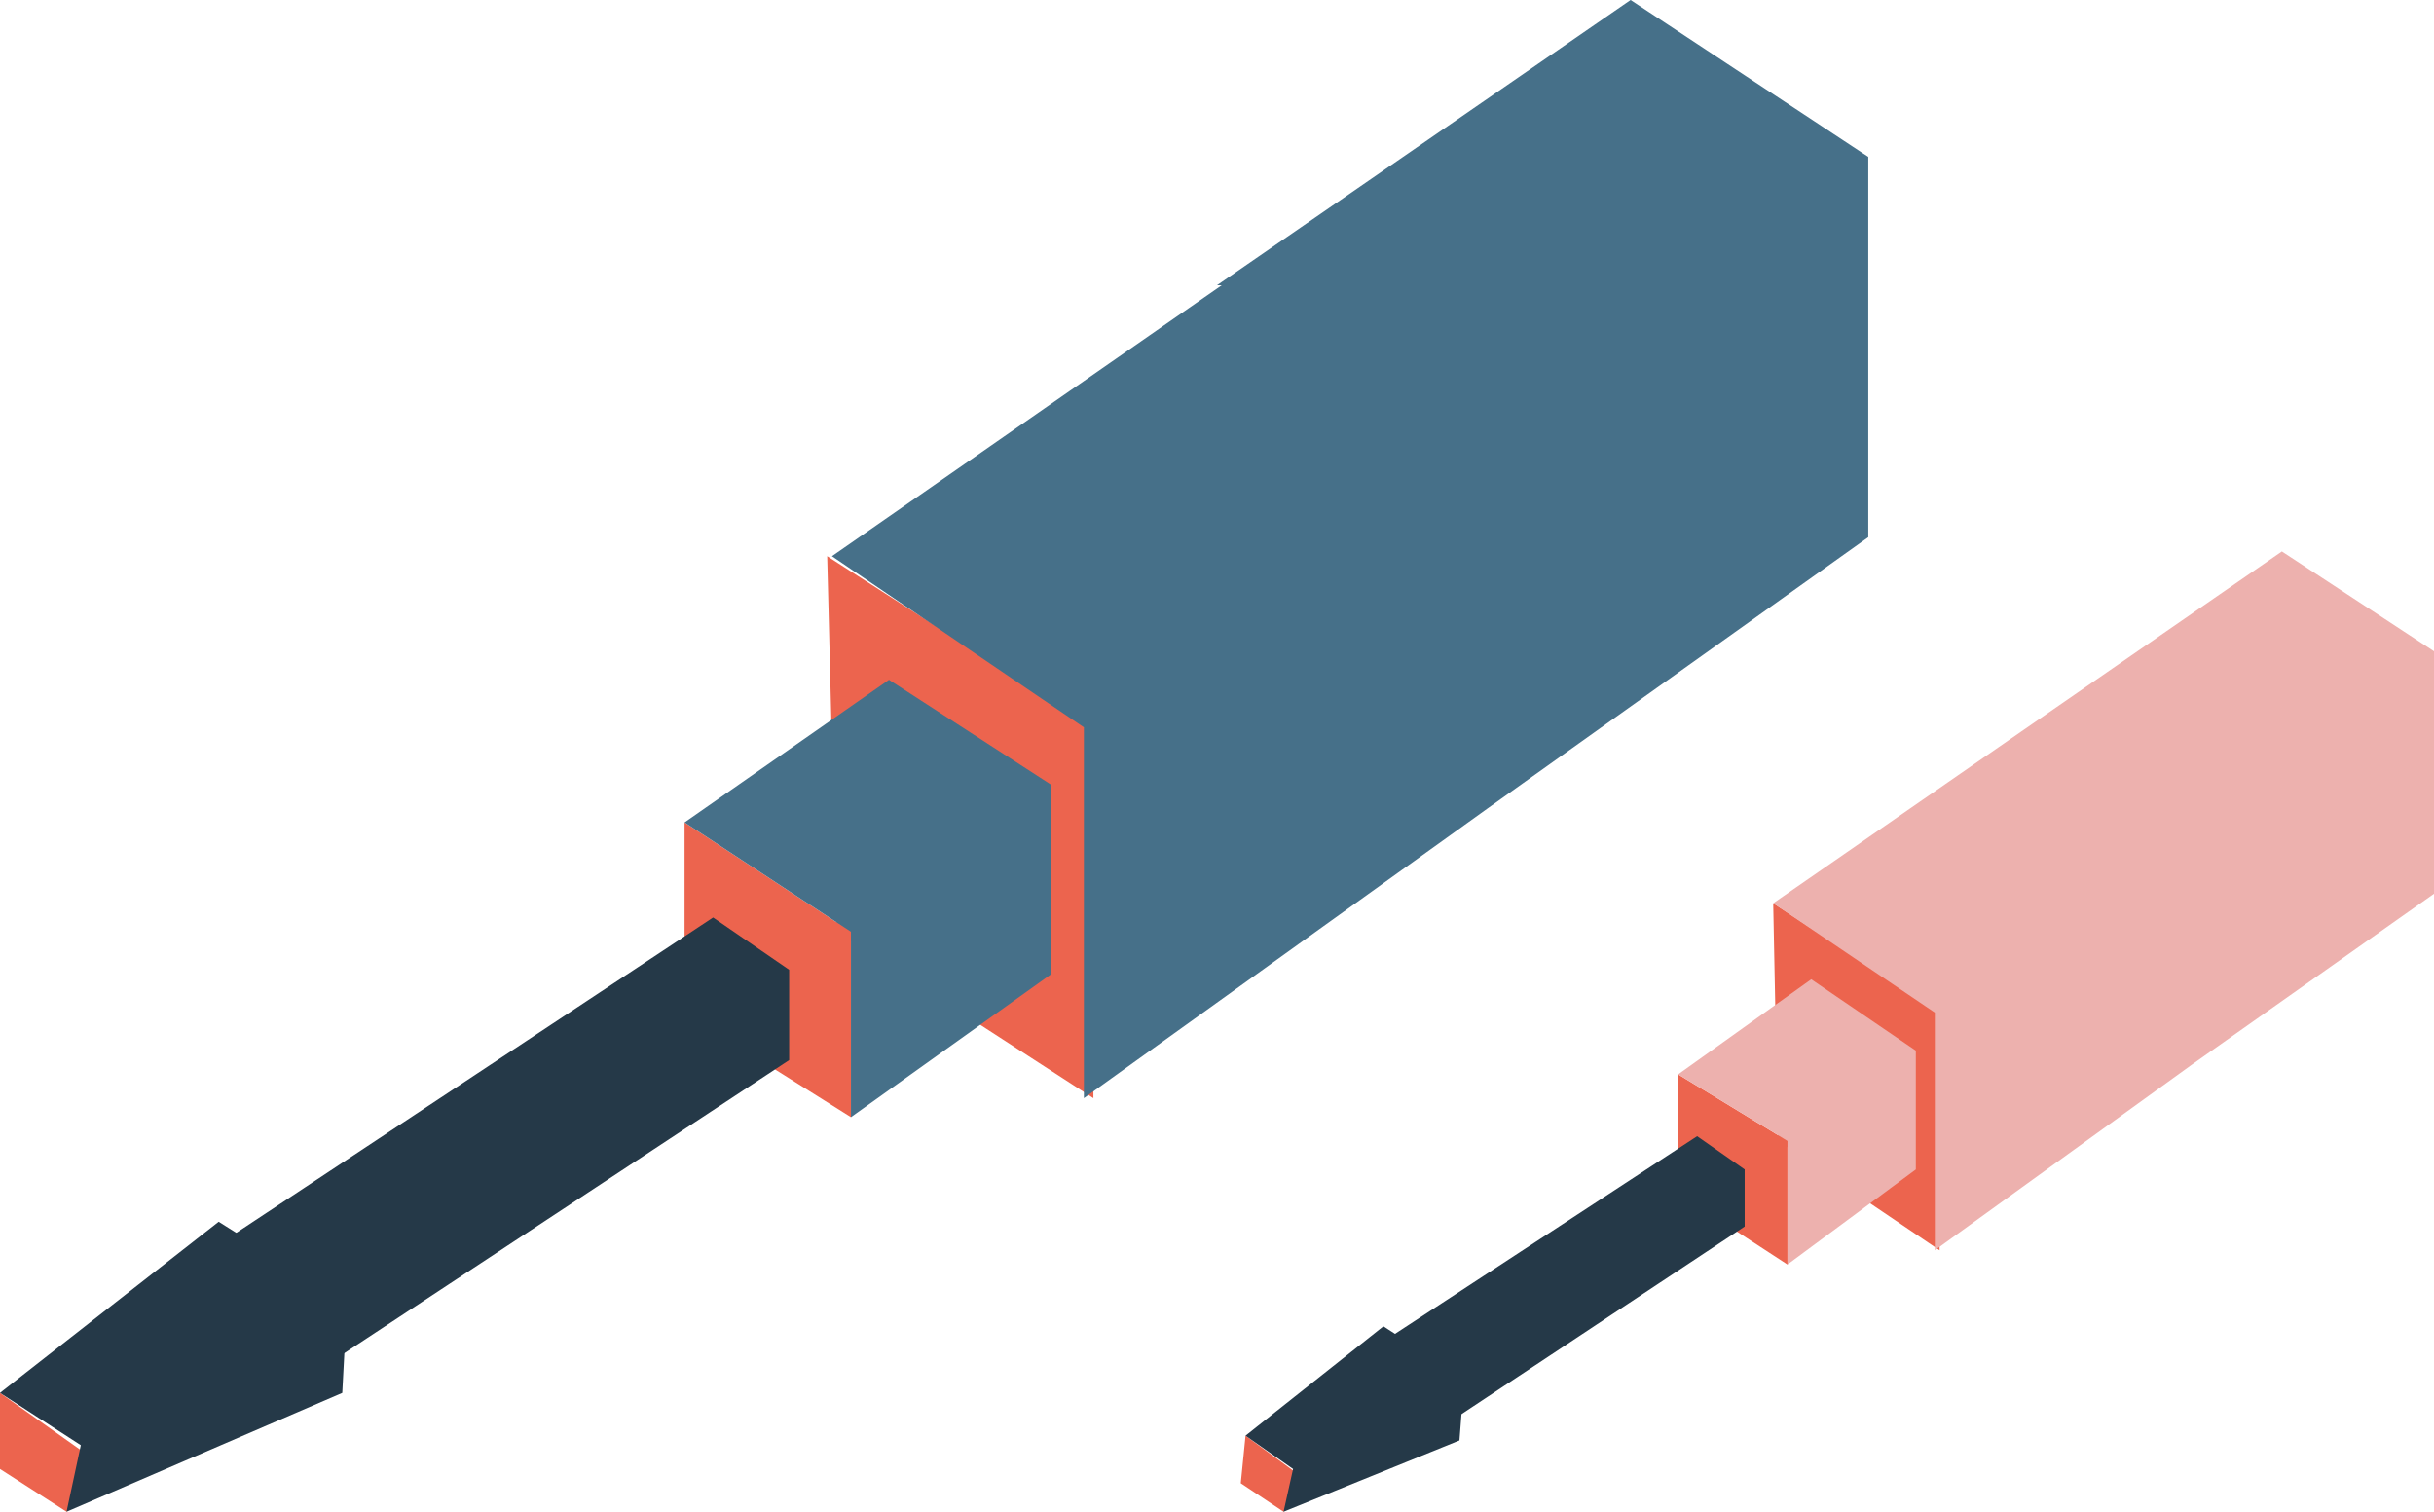 <svg xmlns="http://www.w3.org/2000/svg" width="51.2" height="31.8" viewBox="0 0 51.2 31.8">
  <g>
    <g>
      <polygon points="17.6 19.6 23 23.1 23 15.3 17.4 11.7 17.6 19.6" style="fill: #ec644e"/>
      <polygon points="39.3 3.3 34.3 0 25.6 6 25.7 6 17.5 11.7 22.8 15.3 22.8 23.1 31.3 17 39.3 11.3 39.3 3.3" style="fill: #467089"/>
      <polygon points="14.4 21.3 17.9 23.5 17.9 19.6 14.4 17.3 14.4 21.3" style="fill: #ec644e"/>
      <polygon points="18.7 14.3 14.4 17.3 17.9 19.6 17.9 23.5 22.1 20.5 22.1 16.5 18.7 14.3" style="fill: #467089"/>
      <polygon points="2.3 29.5 4 30.6 4 28.7 2.3 27.6 2.3 29.5" style="fill: #ec644e"/>
      <polygon points="15 19.3 2.3 27.7 4 28.8 4 30.6 16.6 22.3 16.6 20.4 15 19.3" style="fill: #253948"/>
      <g>
        <polygon points="0 30.9 1.4 31.8 2.4 31 0 29.3 0 30.9" style="fill: #ec644e"/>
        <polygon points="4.6 25.7 0 29.3 1.7 30.4 1.4 31.8 7.2 29.3 7.3 27.4 4.6 25.7" style="fill: #253948"/>
      </g>
    </g>
    <g>
      <polygon points="37.4 24 40.8 26.3 40.8 21.3 37.3 19 37.4 24" style="fill: #ec644e"/>
      <polygon points="51.2 13.7 48 11.6 42.5 15.4 42.5 15.4 37.3 19 40.7 21.3 40.7 26.3 46.1 22.4 51.2 18.8 51.2 13.7" style="fill: #edb1ae"/>
      <polygon points="35.3 25.1 37.6 26.6 37.6 24 35.3 22.6 35.3 25.1" style="fill: #ec644e"/>
      <polygon points="38.1 20.6 35.3 22.6 37.6 24 37.6 26.6 40.3 24.6 40.3 22.1 38.1 20.6" style="fill: #edb1ae"/>
      <polygon points="27.6 30.3 28.7 31 28.7 29.9 27.6 29.2 27.6 30.3" style="fill: #ec644e"/>
      <polygon points="35.7 23.9 27.6 29.2 28.7 29.9 28.7 31.1 36.7 25.8 36.7 24.6 35.7 23.9" style="fill: #253948"/>
      <g>
        <polygon points="26.1 31.2 27 31.8 27.7 31.3 26.2 30.2 26.1 31.2" style="fill: #ec644e"/>
        <polygon points="29.1 27.9 26.2 30.2 27.2 30.9 27 31.8 30.7 30.3 30.8 29 29.1 27.9" style="fill: #253948"/>
      </g>
    </g>
  </g>
</svg>
